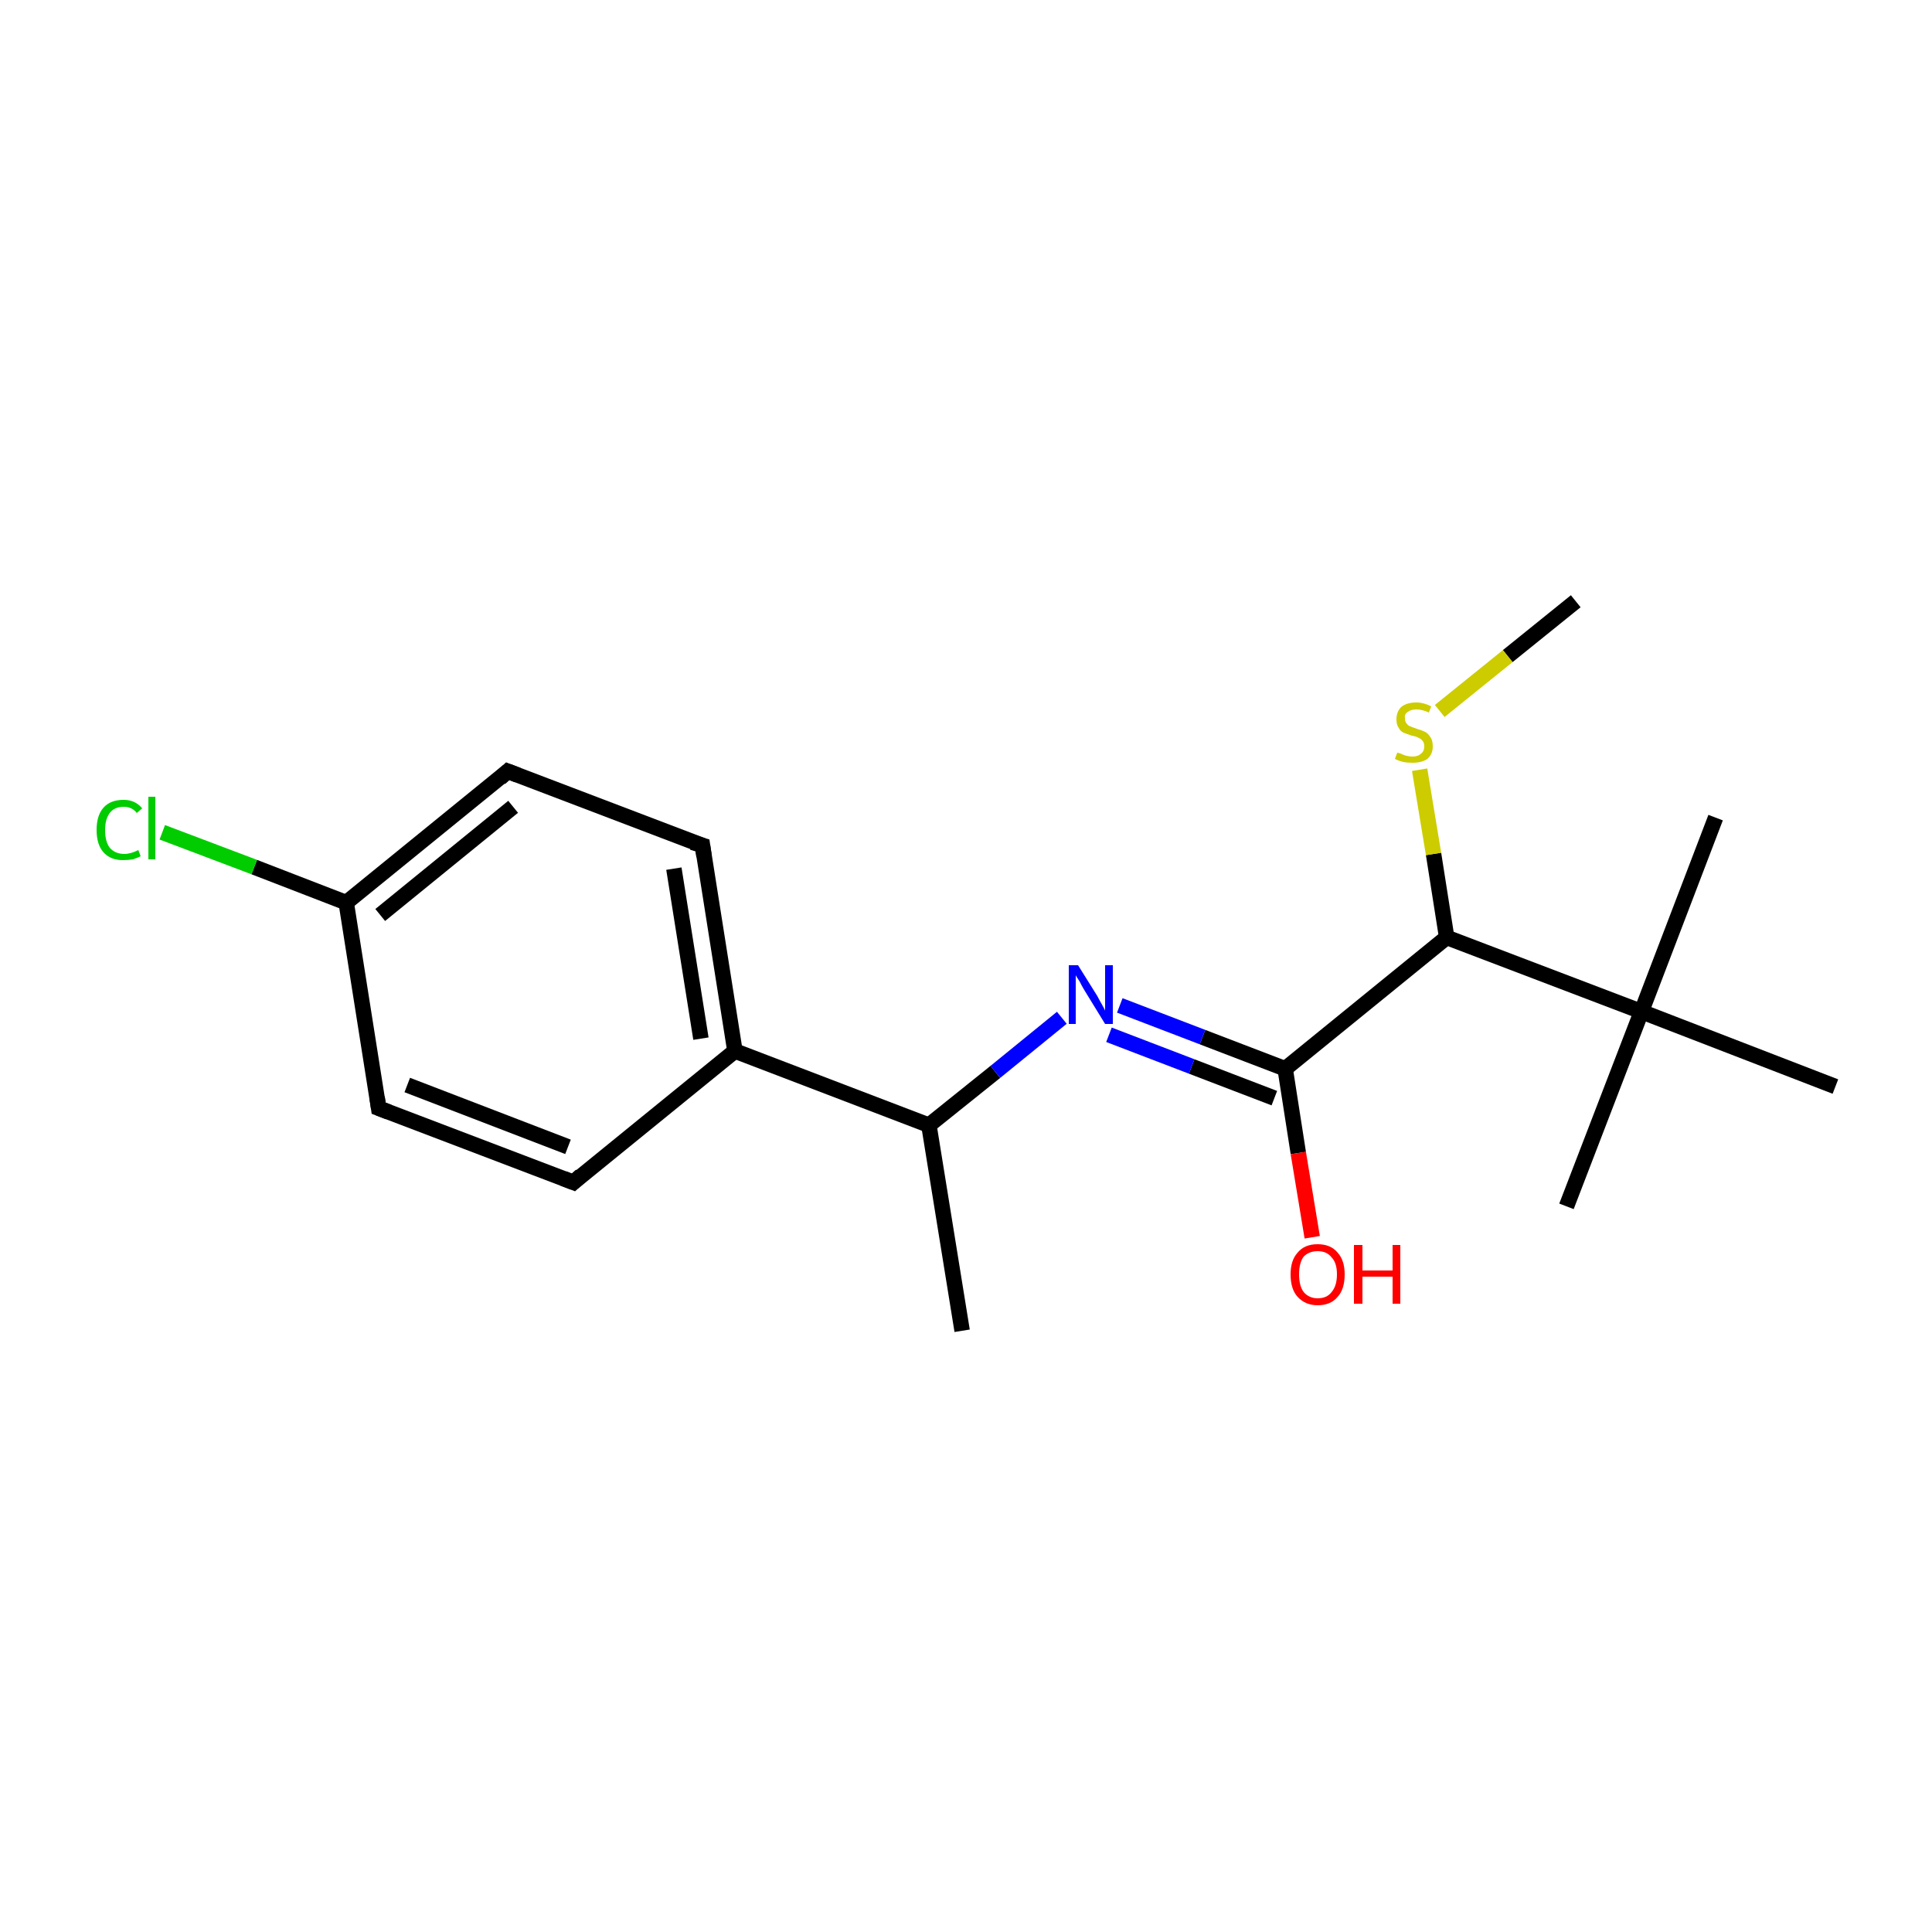 <?xml version='1.0' encoding='iso-8859-1'?>
<svg version='1.1' baseProfile='full'
              xmlns='http://www.w3.org/2000/svg'
                      xmlns:rdkit='http://www.rdkit.org/xml'
                      xmlns:xlink='http://www.w3.org/1999/xlink'
                  xml:space='preserve'
width='250px' height='250px' viewBox='0 0 250 250'>
<!-- END OF HEADER -->
<rect style='opacity:1.0;fill:#FFFFFF;stroke:none' width='250.0' height='250.0' x='0.0' y='0.0'> </rect>
<path class='bond-0 atom-0 atom-9' d='M 124.5,172.2 L 120.2,145.6' style='fill:none;fill-rule:evenodd;stroke:#000000;stroke-width:2.0px;stroke-linecap:butt;stroke-linejoin:miter;stroke-opacity:1' />
<path class='bond-1 atom-1 atom-14' d='M 222.0,105.8 L 212.4,130.9' style='fill:none;fill-rule:evenodd;stroke:#000000;stroke-width:2.0px;stroke-linecap:butt;stroke-linejoin:miter;stroke-opacity:1' />
<path class='bond-2 atom-2 atom-14' d='M 202.7,156.1 L 212.4,130.9' style='fill:none;fill-rule:evenodd;stroke:#000000;stroke-width:2.0px;stroke-linecap:butt;stroke-linejoin:miter;stroke-opacity:1' />
<path class='bond-3 atom-3 atom-14' d='M 237.5,140.6 L 212.4,130.9' style='fill:none;fill-rule:evenodd;stroke:#000000;stroke-width:2.0px;stroke-linecap:butt;stroke-linejoin:miter;stroke-opacity:1' />
<path class='bond-4 atom-4 atom-18' d='M 203.9,77.8 L 195.1,84.9' style='fill:none;fill-rule:evenodd;stroke:#000000;stroke-width:2.0px;stroke-linecap:butt;stroke-linejoin:miter;stroke-opacity:1' />
<path class='bond-4 atom-4 atom-18' d='M 195.1,84.9 L 186.3,92.0' style='fill:none;fill-rule:evenodd;stroke:#CCCC00;stroke-width:2.0px;stroke-linecap:butt;stroke-linejoin:miter;stroke-opacity:1' />
<path class='bond-5 atom-5 atom-7' d='M 74.2,153.0 L 49.0,143.4' style='fill:none;fill-rule:evenodd;stroke:#000000;stroke-width:2.0px;stroke-linecap:butt;stroke-linejoin:miter;stroke-opacity:1' />
<path class='bond-5 atom-5 atom-7' d='M 73.5,148.4 L 52.7,140.4' style='fill:none;fill-rule:evenodd;stroke:#000000;stroke-width:2.0px;stroke-linecap:butt;stroke-linejoin:miter;stroke-opacity:1' />
<path class='bond-6 atom-5 atom-10' d='M 74.2,153.0 L 95.1,136.0' style='fill:none;fill-rule:evenodd;stroke:#000000;stroke-width:2.0px;stroke-linecap:butt;stroke-linejoin:miter;stroke-opacity:1' />
<path class='bond-7 atom-6 atom-8' d='M 90.9,109.4 L 65.7,99.8' style='fill:none;fill-rule:evenodd;stroke:#000000;stroke-width:2.0px;stroke-linecap:butt;stroke-linejoin:miter;stroke-opacity:1' />
<path class='bond-8 atom-6 atom-10' d='M 90.9,109.4 L 95.1,136.0' style='fill:none;fill-rule:evenodd;stroke:#000000;stroke-width:2.0px;stroke-linecap:butt;stroke-linejoin:miter;stroke-opacity:1' />
<path class='bond-8 atom-6 atom-10' d='M 87.2,112.4 L 90.7,134.4' style='fill:none;fill-rule:evenodd;stroke:#000000;stroke-width:2.0px;stroke-linecap:butt;stroke-linejoin:miter;stroke-opacity:1' />
<path class='bond-9 atom-7 atom-11' d='M 49.0,143.4 L 44.8,116.8' style='fill:none;fill-rule:evenodd;stroke:#000000;stroke-width:2.0px;stroke-linecap:butt;stroke-linejoin:miter;stroke-opacity:1' />
<path class='bond-10 atom-8 atom-11' d='M 65.7,99.8 L 44.8,116.8' style='fill:none;fill-rule:evenodd;stroke:#000000;stroke-width:2.0px;stroke-linecap:butt;stroke-linejoin:miter;stroke-opacity:1' />
<path class='bond-10 atom-8 atom-11' d='M 66.4,104.4 L 49.2,118.4' style='fill:none;fill-rule:evenodd;stroke:#000000;stroke-width:2.0px;stroke-linecap:butt;stroke-linejoin:miter;stroke-opacity:1' />
<path class='bond-11 atom-9 atom-10' d='M 120.2,145.6 L 95.1,136.0' style='fill:none;fill-rule:evenodd;stroke:#000000;stroke-width:2.0px;stroke-linecap:butt;stroke-linejoin:miter;stroke-opacity:1' />
<path class='bond-12 atom-9 atom-16' d='M 120.2,145.6 L 128.8,138.7' style='fill:none;fill-rule:evenodd;stroke:#000000;stroke-width:2.0px;stroke-linecap:butt;stroke-linejoin:miter;stroke-opacity:1' />
<path class='bond-12 atom-9 atom-16' d='M 128.8,138.7 L 137.4,131.7' style='fill:none;fill-rule:evenodd;stroke:#0000FF;stroke-width:2.0px;stroke-linecap:butt;stroke-linejoin:miter;stroke-opacity:1' />
<path class='bond-13 atom-11 atom-15' d='M 44.8,116.8 L 32.9,112.2' style='fill:none;fill-rule:evenodd;stroke:#000000;stroke-width:2.0px;stroke-linecap:butt;stroke-linejoin:miter;stroke-opacity:1' />
<path class='bond-13 atom-11 atom-15' d='M 32.9,112.2 L 21.0,107.7' style='fill:none;fill-rule:evenodd;stroke:#00CC00;stroke-width:2.0px;stroke-linecap:butt;stroke-linejoin:miter;stroke-opacity:1' />
<path class='bond-14 atom-12 atom-13' d='M 187.2,121.3 L 166.3,138.3' style='fill:none;fill-rule:evenodd;stroke:#000000;stroke-width:2.0px;stroke-linecap:butt;stroke-linejoin:miter;stroke-opacity:1' />
<path class='bond-15 atom-12 atom-14' d='M 187.2,121.3 L 212.4,130.9' style='fill:none;fill-rule:evenodd;stroke:#000000;stroke-width:2.0px;stroke-linecap:butt;stroke-linejoin:miter;stroke-opacity:1' />
<path class='bond-16 atom-12 atom-18' d='M 187.2,121.3 L 185.5,110.5' style='fill:none;fill-rule:evenodd;stroke:#000000;stroke-width:2.0px;stroke-linecap:butt;stroke-linejoin:miter;stroke-opacity:1' />
<path class='bond-16 atom-12 atom-18' d='M 185.5,110.5 L 183.7,99.6' style='fill:none;fill-rule:evenodd;stroke:#CCCC00;stroke-width:2.0px;stroke-linecap:butt;stroke-linejoin:miter;stroke-opacity:1' />
<path class='bond-17 atom-13 atom-16' d='M 166.3,138.3 L 155.6,134.2' style='fill:none;fill-rule:evenodd;stroke:#000000;stroke-width:2.0px;stroke-linecap:butt;stroke-linejoin:miter;stroke-opacity:1' />
<path class='bond-17 atom-13 atom-16' d='M 155.6,134.2 L 144.9,130.1' style='fill:none;fill-rule:evenodd;stroke:#0000FF;stroke-width:2.0px;stroke-linecap:butt;stroke-linejoin:miter;stroke-opacity:1' />
<path class='bond-17 atom-13 atom-16' d='M 164.9,142.1 L 154.2,138.0' style='fill:none;fill-rule:evenodd;stroke:#000000;stroke-width:2.0px;stroke-linecap:butt;stroke-linejoin:miter;stroke-opacity:1' />
<path class='bond-17 atom-13 atom-16' d='M 154.2,138.0 L 143.5,133.9' style='fill:none;fill-rule:evenodd;stroke:#0000FF;stroke-width:2.0px;stroke-linecap:butt;stroke-linejoin:miter;stroke-opacity:1' />
<path class='bond-18 atom-13 atom-17' d='M 166.3,138.3 L 168.0,149.2' style='fill:none;fill-rule:evenodd;stroke:#000000;stroke-width:2.0px;stroke-linecap:butt;stroke-linejoin:miter;stroke-opacity:1' />
<path class='bond-18 atom-13 atom-17' d='M 168.0,149.2 L 169.8,160.1' style='fill:none;fill-rule:evenodd;stroke:#FF0000;stroke-width:2.0px;stroke-linecap:butt;stroke-linejoin:miter;stroke-opacity:1' />
<path d='M 72.9,152.5 L 74.2,153.0 L 75.2,152.1' style='fill:none;stroke:#000000;stroke-width:2.0px;stroke-linecap:butt;stroke-linejoin:miter;stroke-opacity:1;' />
<path d='M 89.6,109.0 L 90.9,109.4 L 91.1,110.8' style='fill:none;stroke:#000000;stroke-width:2.0px;stroke-linecap:butt;stroke-linejoin:miter;stroke-opacity:1;' />
<path d='M 50.3,143.9 L 49.0,143.4 L 48.8,142.0' style='fill:none;stroke:#000000;stroke-width:2.0px;stroke-linecap:butt;stroke-linejoin:miter;stroke-opacity:1;' />
<path d='M 67.0,100.3 L 65.7,99.8 L 64.7,100.7' style='fill:none;stroke:#000000;stroke-width:2.0px;stroke-linecap:butt;stroke-linejoin:miter;stroke-opacity:1;' />
<path class='atom-15' d='M 12.5 107.4
Q 12.5 105.5, 13.4 104.5
Q 14.3 103.5, 16.0 103.5
Q 17.5 103.5, 18.4 104.6
L 17.7 105.2
Q 17.1 104.4, 16.0 104.4
Q 14.8 104.4, 14.2 105.2
Q 13.6 106.0, 13.6 107.4
Q 13.6 108.9, 14.2 109.7
Q 14.9 110.5, 16.1 110.5
Q 16.9 110.5, 17.9 110.0
L 18.2 110.8
Q 17.8 111.0, 17.2 111.2
Q 16.6 111.3, 15.9 111.3
Q 14.3 111.3, 13.4 110.3
Q 12.5 109.3, 12.5 107.4
' fill='#00CC00'/>
<path class='atom-15' d='M 19.2 103.1
L 20.1 103.1
L 20.1 111.2
L 19.2 111.2
L 19.2 103.1
' fill='#00CC00'/>
<path class='atom-16' d='M 139.5 124.9
L 142.0 128.9
Q 142.2 129.3, 142.6 130.0
Q 143.0 130.7, 143.0 130.8
L 143.0 124.9
L 144.0 124.9
L 144.0 132.5
L 143.0 132.5
L 140.3 128.1
Q 140.0 127.6, 139.7 127.0
Q 139.3 126.4, 139.2 126.2
L 139.2 132.5
L 138.3 132.5
L 138.3 124.9
L 139.5 124.9
' fill='#0000FF'/>
<path class='atom-17' d='M 167.0 164.9
Q 167.0 163.1, 167.9 162.1
Q 168.8 161.0, 170.5 161.0
Q 172.2 161.0, 173.1 162.1
Q 174.0 163.1, 174.0 164.9
Q 174.0 166.8, 173.1 167.8
Q 172.2 168.9, 170.5 168.9
Q 168.9 168.9, 167.9 167.8
Q 167.0 166.8, 167.0 164.9
M 170.5 168.0
Q 171.7 168.0, 172.3 167.2
Q 173.0 166.4, 173.0 164.9
Q 173.0 163.4, 172.3 162.7
Q 171.7 161.9, 170.5 161.9
Q 169.4 161.9, 168.7 162.6
Q 168.1 163.4, 168.1 164.9
Q 168.1 166.4, 168.7 167.2
Q 169.4 168.0, 170.5 168.0
' fill='#FF0000'/>
<path class='atom-17' d='M 175.2 161.1
L 176.3 161.1
L 176.3 164.4
L 180.2 164.4
L 180.2 161.1
L 181.2 161.1
L 181.2 168.7
L 180.2 168.7
L 180.2 165.2
L 176.3 165.2
L 176.3 168.7
L 175.2 168.7
L 175.2 161.1
' fill='#FF0000'/>
<path class='atom-18' d='M 180.8 97.4
Q 180.9 97.4, 181.2 97.5
Q 181.6 97.7, 182.0 97.8
Q 182.4 97.9, 182.8 97.9
Q 183.5 97.9, 183.9 97.5
Q 184.3 97.2, 184.3 96.6
Q 184.3 96.1, 184.1 95.9
Q 183.9 95.6, 183.6 95.5
Q 183.3 95.3, 182.7 95.2
Q 182.1 95.0, 181.6 94.8
Q 181.2 94.6, 181.0 94.2
Q 180.7 93.8, 180.7 93.1
Q 180.7 92.1, 181.3 91.5
Q 182.0 90.9, 183.3 90.9
Q 184.2 90.9, 185.2 91.4
L 184.9 92.2
Q 184.0 91.8, 183.3 91.8
Q 182.6 91.8, 182.2 92.1
Q 181.7 92.4, 181.8 92.9
Q 181.8 93.4, 182.0 93.6
Q 182.2 93.9, 182.5 94.0
Q 182.8 94.1, 183.3 94.3
Q 184.0 94.5, 184.4 94.7
Q 184.8 94.9, 185.1 95.4
Q 185.4 95.8, 185.4 96.6
Q 185.4 97.6, 184.7 98.2
Q 184.0 98.7, 182.8 98.7
Q 182.1 98.7, 181.6 98.6
Q 181.1 98.5, 180.5 98.2
L 180.8 97.4
' fill='#CCCC00'/>
</svg>
